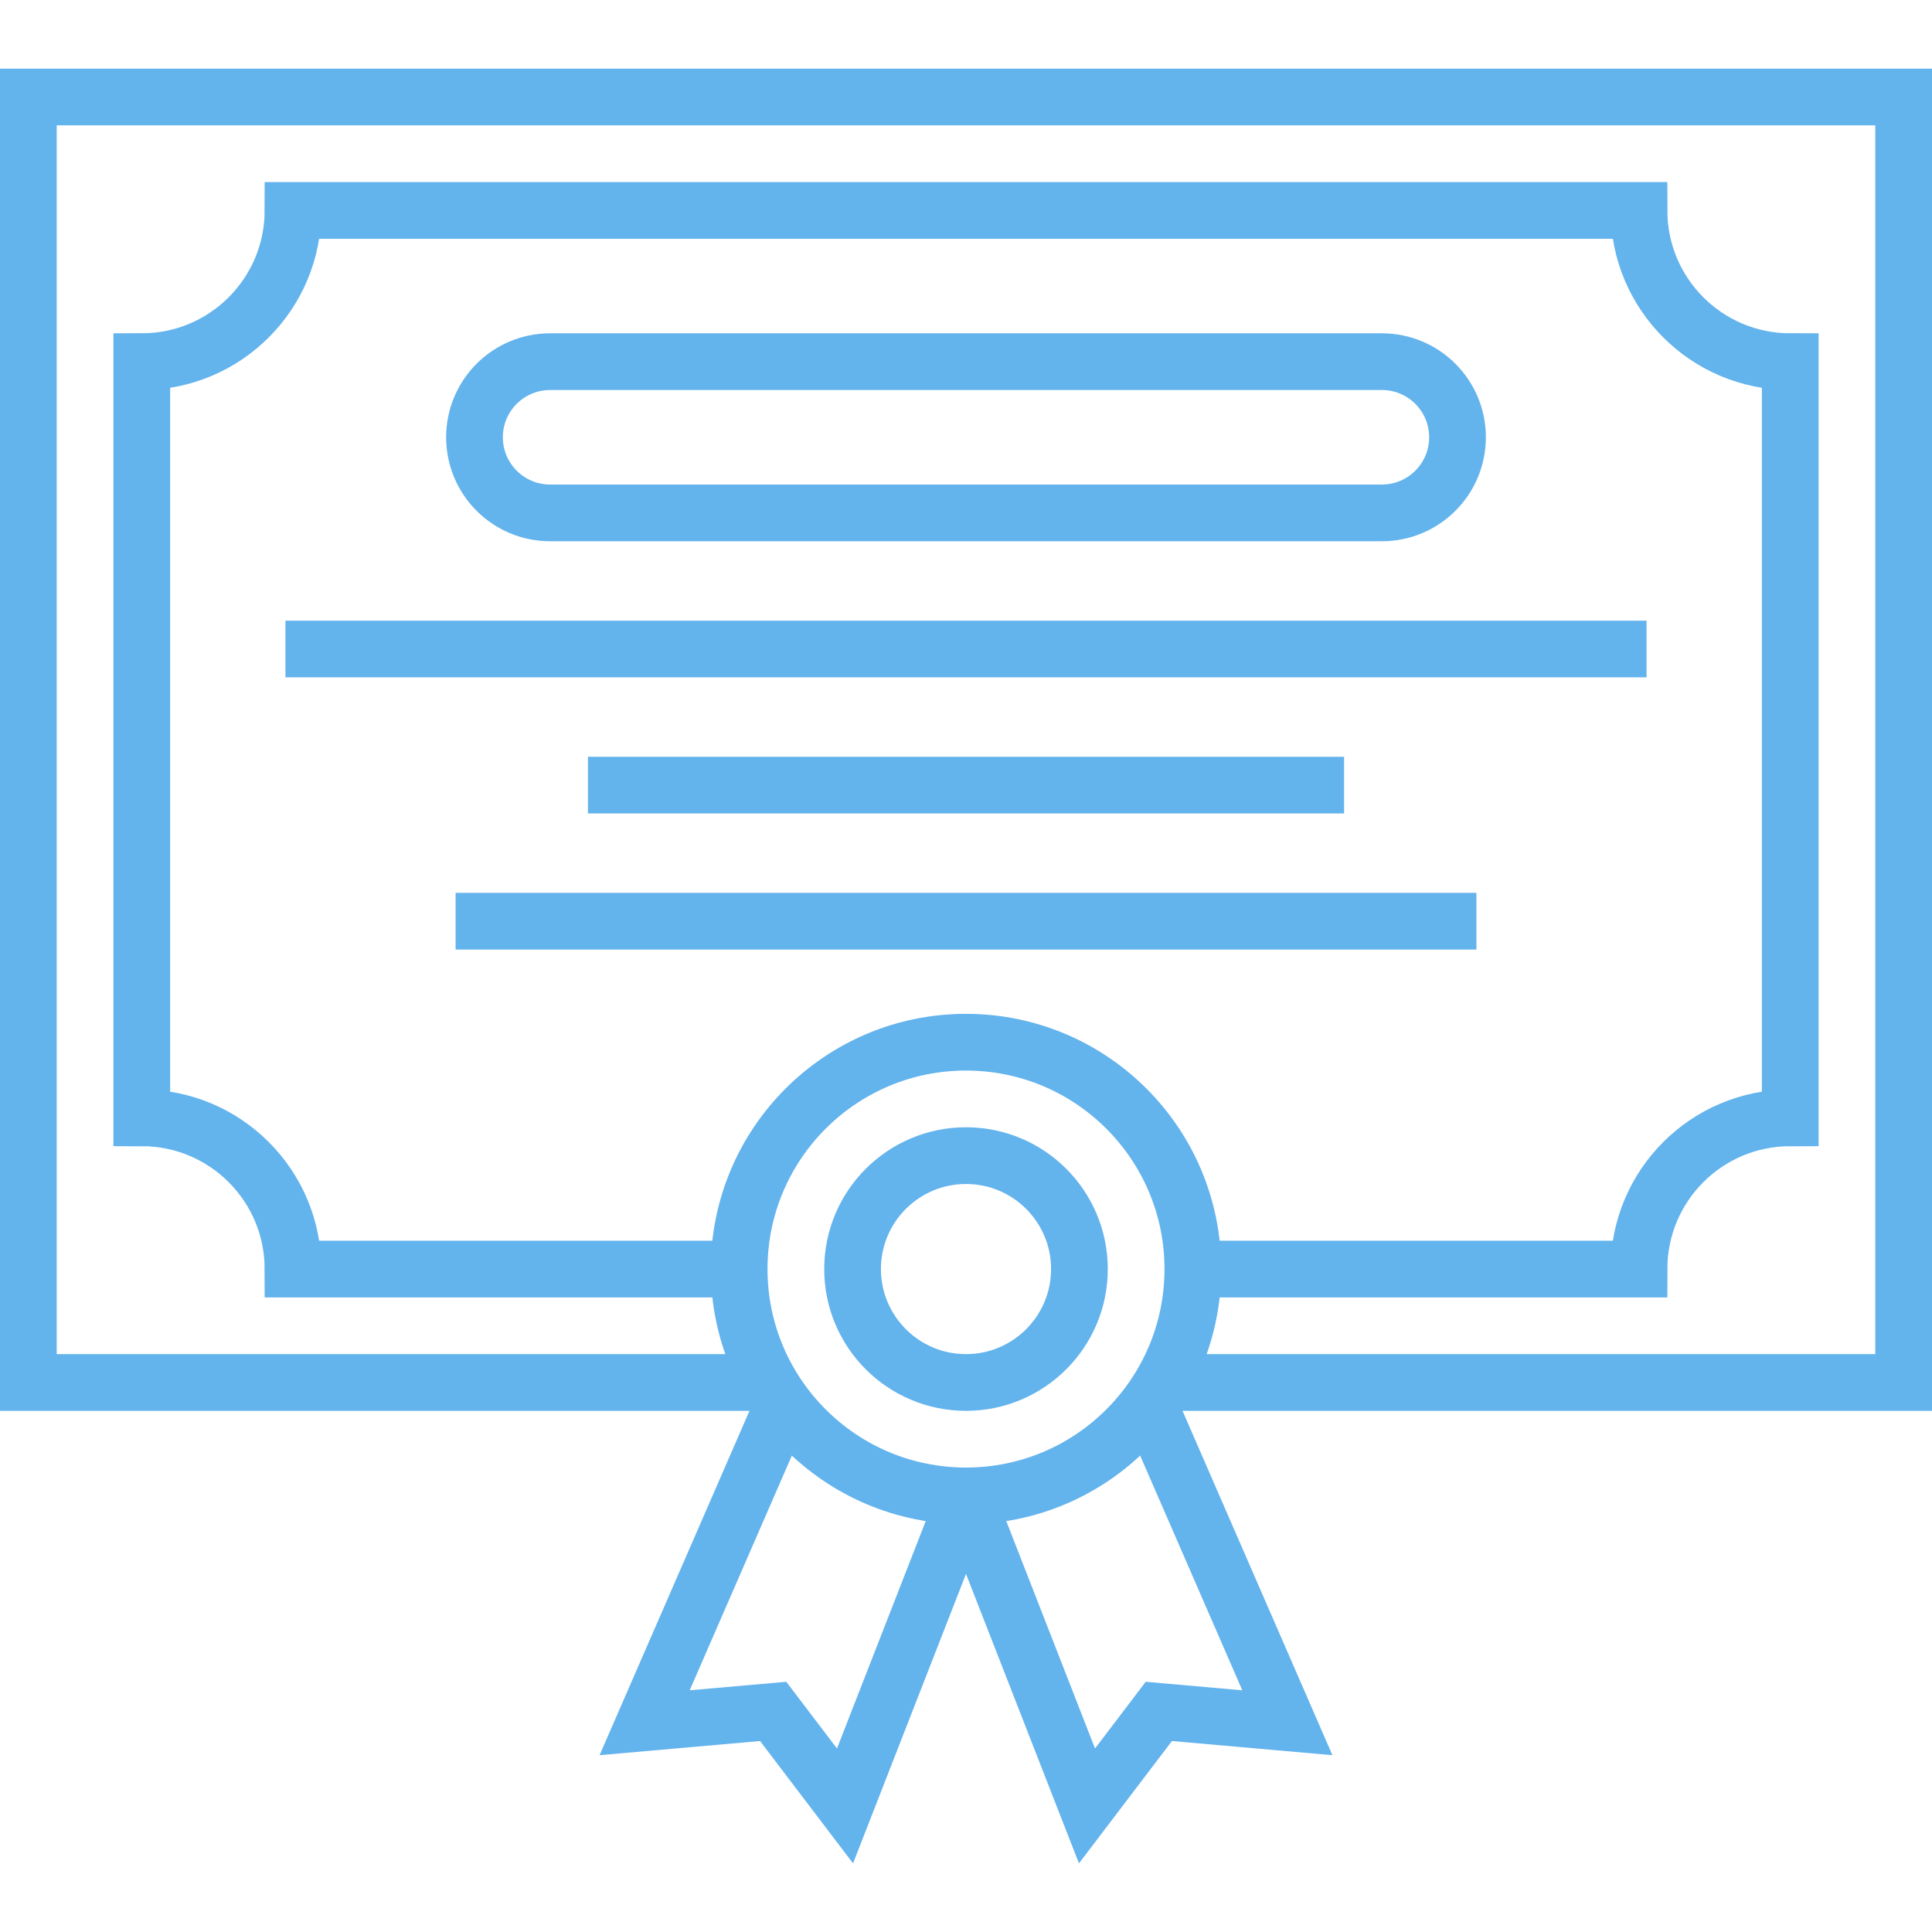 <svg xmlns="http://www.w3.org/2000/svg" version="1.1" xmlns:xlink="http://www.w3.org/1999/xlink" width="512" height="512" x="0" y="0" viewBox="0 0 511 511" style="enable-background:new 0 0 512 512" xml:space="preserve" class=""><g><path d="M307.47 365.655H503.5V25.656H7.5v339.999h196.03" style="stroke-width:15;stroke-miterlimit:10;" fill="none" stroke="#63b3ed" stroke-width="15" stroke-miterlimit="10" data-original="#013b95" opacity="1" class=""></path><path d="M315.5 335.655h118c0-22.09 17.91-40 40-40v-200c-22.09 0-40-17.91-40-40h-356c0 22.09-17.91 40-40 40v200c22.09 0 40 17.91 40 40h118M435.5 171.656h-360M355.5 207.656h-200M390.5 243.655l-270 .001" style="stroke-width:15;stroke-miterlimit:10;" fill="none" stroke="#63b3ed" stroke-width="15" stroke-miterlimit="10" data-original="#013b95" opacity="1" class=""></path><path d="M365.5 135.656h-220c-11.046 0-20-8.954-20-20s8.954-20 20-20h220c11.046 0 20 8.954 20 20 0 11.045-8.954 20-20 20zM207.5 370.655l-37 85 34-3 19 25 32-82M303.5 370.655l37 85-34-3-19 25-32-82" style="stroke-width:15;stroke-miterlimit:10;" fill="none" stroke="#63b3ed" stroke-width="15" stroke-miterlimit="10" data-original="#013b95" opacity="1" class=""></path><circle cx="255.5" cy="335.655" r="60" style="stroke-width:15;stroke-miterlimit:10;" fill="none" stroke="#63b3ed" stroke-width="15" stroke-miterlimit="10" data-original="#013b95" opacity="1" class=""></circle><circle cx="255.5" cy="335.655" r="30" style="stroke-width:15;stroke-miterlimit:10;" fill="none" stroke="#63b3ed" stroke-width="15" stroke-miterlimit="10" data-original="#013b95" opacity="1" class=""></circle></g></svg>